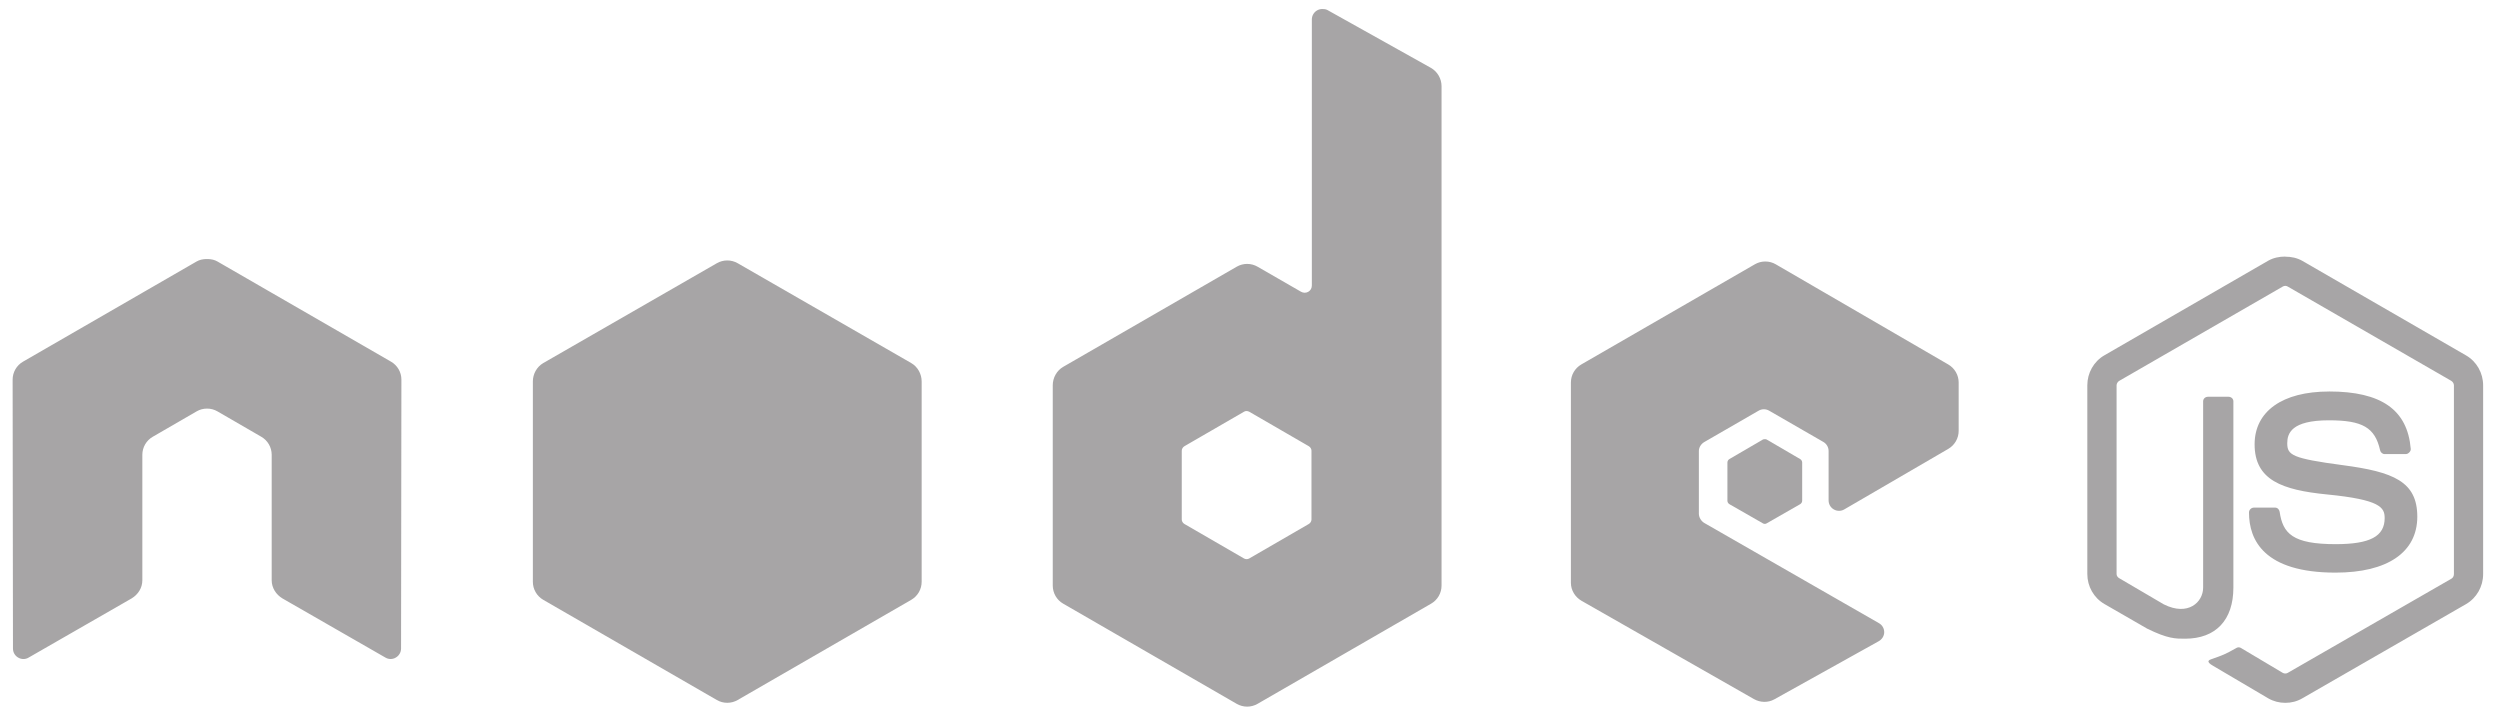 <svg width="139" height="40" viewBox="0 0 139 40" fill="none" xmlns="http://www.w3.org/2000/svg">
<g opacity="0.5" clip-path="url(#clip0_839_497)">
<path d="M127.057 14.265C126.722 14.265 126.397 14.334 126.109 14.497L117.003 19.756C116.413 20.096 116.055 20.737 116.055 21.419V31.918C116.055 32.6 116.413 33.24 117.003 33.581L119.381 34.952C120.537 35.521 120.963 35.512 121.489 35.512C123.199 35.512 124.176 34.474 124.176 32.67V22.311C124.176 22.165 124.049 22.06 123.905 22.06H122.765C122.618 22.06 122.494 22.168 122.494 22.311V32.675C122.494 33.475 121.661 34.279 120.309 33.603L117.837 32.153C117.75 32.106 117.682 32.019 117.682 31.921V21.422C117.682 21.323 117.749 21.221 117.837 21.171L126.925 15.931C127.01 15.882 127.111 15.882 127.195 15.931L136.283 21.171C136.369 21.223 136.438 21.319 136.438 21.422V31.921C136.438 32.022 136.387 32.124 136.302 32.173L127.195 37.413C127.115 37.459 127.007 37.459 126.925 37.413L124.585 36.021C124.515 35.98 124.421 35.983 124.353 36.021C123.708 36.387 123.586 36.429 122.981 36.639C122.832 36.691 122.604 36.772 123.058 37.026L126.113 38.827C126.404 38.995 126.728 39.078 127.061 39.078C127.398 39.078 127.717 38.998 128.008 38.827L137.115 33.587C137.704 33.244 138.062 32.606 138.062 31.924V21.425C138.062 20.743 137.704 20.102 137.115 19.762L128.008 14.503C127.723 14.34 127.395 14.271 127.061 14.271L127.057 14.265ZM129.493 21.768C126.9 21.768 125.356 22.871 125.356 24.706C125.356 26.695 126.889 27.244 129.378 27.491C132.355 27.782 132.587 28.219 132.587 28.805C132.587 29.822 131.777 30.255 129.861 30.255C127.454 30.255 126.925 29.655 126.748 28.455C126.727 28.326 126.628 28.223 126.497 28.223H125.314C125.243 28.225 125.175 28.254 125.125 28.304C125.074 28.354 125.045 28.422 125.044 28.494C125.044 30.026 125.877 31.838 129.858 31.838C132.74 31.838 134.402 30.71 134.402 28.726C134.402 26.764 133.059 26.234 130.264 25.864C127.443 25.487 127.171 25.307 127.171 24.645C127.171 24.099 127.399 23.369 129.491 23.369C131.359 23.369 132.05 23.772 132.333 25.032C132.358 25.15 132.462 25.247 132.585 25.247H133.767C133.84 25.247 133.91 25.202 133.96 25.15C134.01 25.095 134.045 25.032 134.038 24.957C133.855 22.787 132.408 21.766 129.494 21.766L129.493 21.768Z" fill="#4F4C4D"/>
<path d="M73.518 0.501C73.416 0.502 73.316 0.528 73.228 0.579C73.14 0.63 73.067 0.704 73.016 0.792C72.965 0.88 72.938 0.98 72.938 1.082V15.873C72.938 16.018 72.87 16.148 72.744 16.221C72.683 16.257 72.613 16.276 72.541 16.276C72.47 16.276 72.4 16.257 72.338 16.221L69.921 14.829C69.745 14.727 69.545 14.673 69.341 14.673C69.138 14.673 68.938 14.727 68.761 14.829L59.113 20.397C58.753 20.605 58.533 21.006 58.533 21.422V32.559C58.533 32.763 58.586 32.963 58.688 33.14C58.79 33.316 58.936 33.463 59.113 33.564L68.761 39.133C68.938 39.235 69.138 39.289 69.341 39.289C69.545 39.289 69.745 39.235 69.921 39.133L79.57 33.564C79.746 33.463 79.893 33.316 79.995 33.14C80.097 32.963 80.15 32.763 80.15 32.559V4.794C80.15 4.371 79.919 3.975 79.551 3.769L73.808 0.559C73.718 0.509 73.618 0.5 73.518 0.501V0.501ZM11.452 14.403C11.268 14.411 11.095 14.443 10.93 14.539L1.282 20.107C1.105 20.209 0.958 20.355 0.856 20.532C0.754 20.708 0.701 20.909 0.702 21.113L0.721 36.059C0.721 36.267 0.829 36.46 1.012 36.562C1.191 36.669 1.413 36.669 1.591 36.562L7.315 33.274C7.677 33.059 7.914 32.684 7.914 32.269V25.289C7.914 24.873 8.133 24.491 8.494 24.284L10.931 22.873C11.107 22.77 11.307 22.717 11.511 22.718C11.714 22.717 11.915 22.77 12.091 22.873L14.526 24.283C14.887 24.49 15.106 24.872 15.106 25.288V32.268C15.106 32.684 15.348 33.061 15.705 33.273L21.428 36.56C21.608 36.668 21.83 36.668 22.008 36.56C22.186 36.458 22.299 36.266 22.299 36.058L22.318 21.112C22.319 20.908 22.266 20.707 22.164 20.531C22.062 20.354 21.915 20.208 21.738 20.107L12.09 14.539C11.927 14.443 11.753 14.411 11.568 14.403H11.452L11.452 14.403ZM98.151 14.539C97.947 14.538 97.747 14.592 97.571 14.694L87.922 20.262C87.562 20.471 87.342 20.851 87.342 21.267V32.404C87.342 32.823 87.578 33.202 87.941 33.409L97.512 38.865C97.865 39.066 98.297 39.081 98.653 38.883L104.453 35.654C104.637 35.552 104.762 35.361 104.762 35.152C104.763 34.942 104.654 34.754 104.472 34.649L94.766 29.081C94.584 28.977 94.457 28.767 94.457 28.558V25.076C94.457 24.868 94.586 24.677 94.766 24.573L97.782 22.833C97.961 22.729 98.182 22.729 98.362 22.833L101.38 24.573C101.468 24.624 101.542 24.697 101.593 24.786C101.643 24.874 101.67 24.974 101.67 25.076V27.822C101.67 27.924 101.696 28.024 101.747 28.112C101.798 28.2 101.871 28.273 101.96 28.324C102.141 28.428 102.36 28.429 102.54 28.324L108.321 24.96C108.68 24.752 108.902 24.37 108.902 23.955V21.268C108.902 21.064 108.848 20.864 108.746 20.688C108.644 20.511 108.498 20.365 108.321 20.263L98.731 14.694C98.555 14.592 98.355 14.539 98.151 14.539L98.151 14.539ZM69.302 22.853C69.356 22.853 69.41 22.866 69.457 22.892L72.763 24.806C72.853 24.858 72.918 24.954 72.918 25.057V28.886C72.918 28.989 72.854 29.085 72.763 29.137L69.457 31.051C69.367 31.102 69.257 31.102 69.167 31.051L65.861 29.137C65.771 29.085 65.706 28.989 65.706 28.886V25.057C65.706 24.953 65.771 24.858 65.861 24.805L69.167 22.892C69.212 22.865 69.252 22.853 69.302 22.853V22.853V22.853Z" fill="#4F4C4D"/>
<path d="M40.436 14.481C40.232 14.48 40.032 14.534 39.855 14.636L30.207 20.185C29.846 20.393 29.627 20.794 29.627 21.209V32.346C29.626 32.55 29.68 32.751 29.782 32.927C29.884 33.104 30.03 33.25 30.207 33.352L39.855 38.92C40.031 39.023 40.231 39.076 40.435 39.076C40.639 39.076 40.839 39.023 41.015 38.92L50.663 33.352C50.84 33.25 50.987 33.103 51.089 32.927C51.191 32.75 51.244 32.55 51.244 32.346V21.209C51.244 20.793 51.024 20.392 50.663 20.185L41.015 14.635C40.839 14.533 40.638 14.48 40.434 14.48L40.436 14.481ZM98.132 24.419C98.094 24.419 98.051 24.419 98.016 24.438L96.16 25.521C96.125 25.54 96.096 25.568 96.076 25.602C96.056 25.636 96.045 25.675 96.044 25.714V27.841C96.044 27.921 96.09 27.994 96.16 28.035L98.016 29.098C98.048 29.118 98.085 29.128 98.122 29.128C98.16 29.128 98.197 29.118 98.228 29.098L100.084 28.035C100.153 27.995 100.201 27.921 100.201 27.841V25.714C100.201 25.634 100.154 25.561 100.084 25.521L98.228 24.438C98.194 24.417 98.17 24.419 98.132 24.419L98.132 24.419Z" fill="#4F4C4D"/>
</g>
<defs>
<clipPath id="clip0_839_497">
<rect width="138.182" height="40" fill="white" transform="translate(0.293)"/>
</clipPath>
</defs>
</svg>
